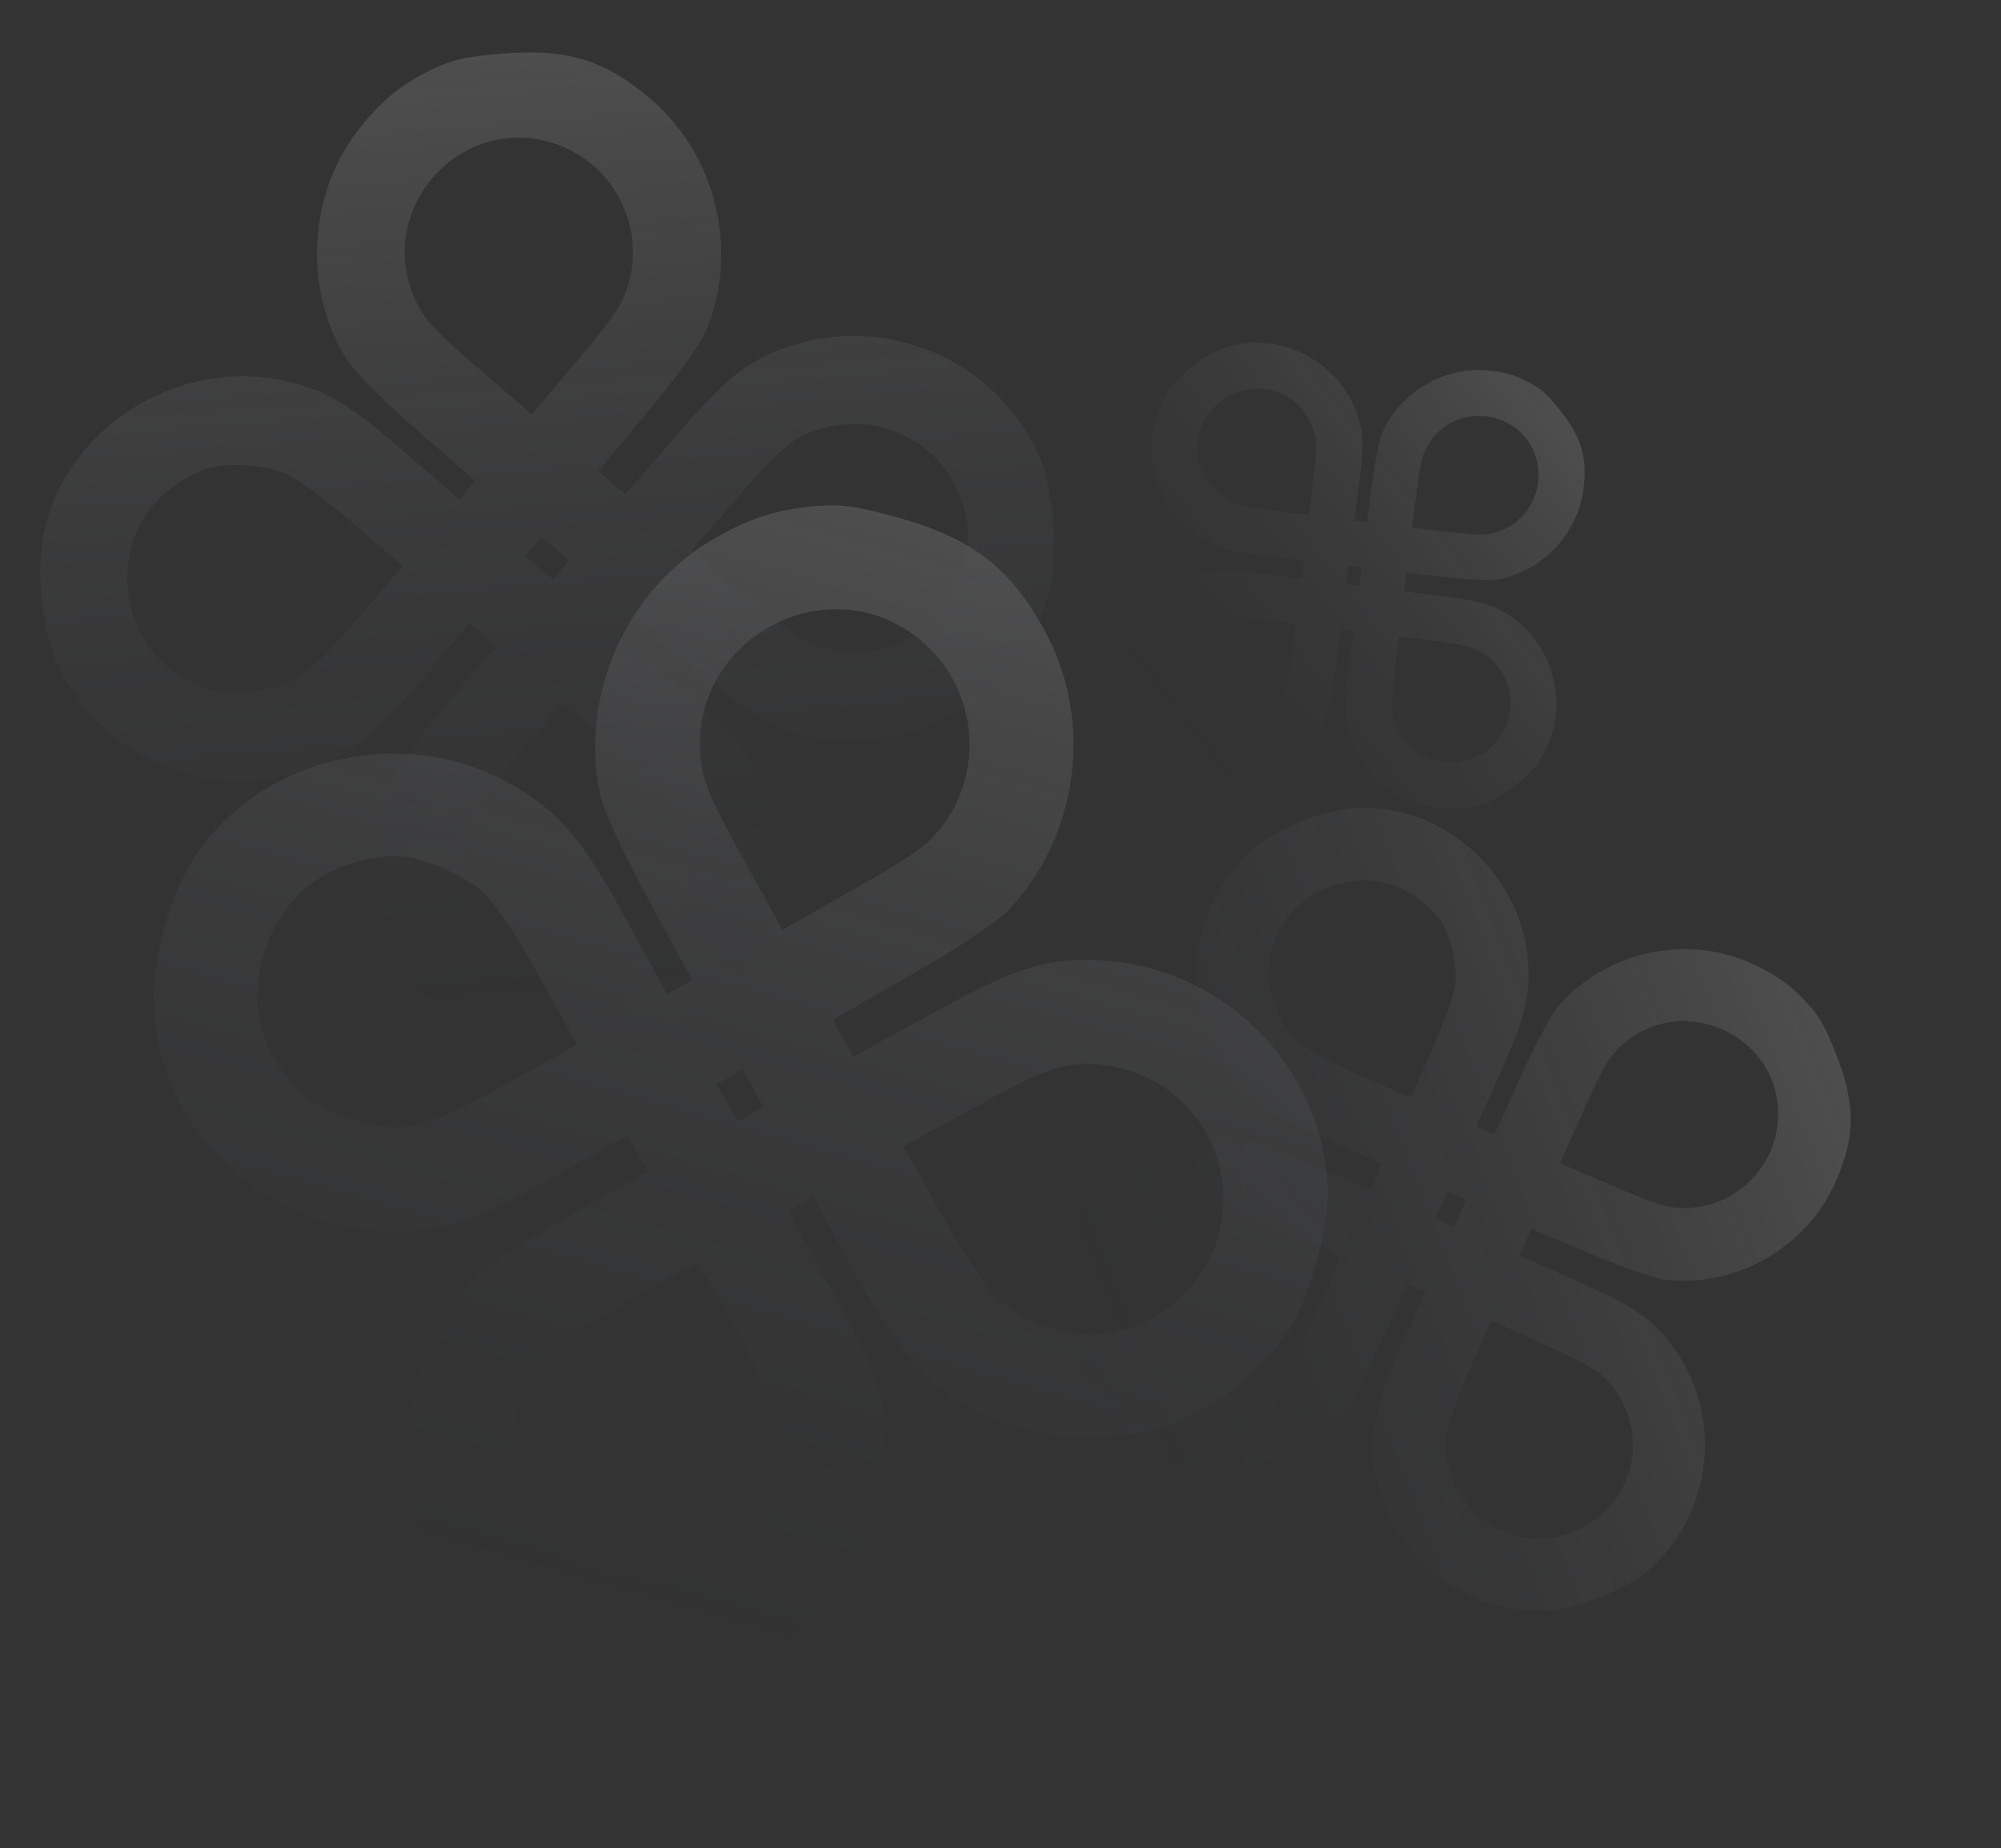 <?xml version="1.0" encoding="UTF-8"?> <svg xmlns="http://www.w3.org/2000/svg" width="144" height="133" viewBox="0 0 144 133" fill="none"><rect x="0" y="0" width="144" height="133" fill="#333333" stroke="none"/> <g opacity="0.4"> <path fill-rule="evenodd" clip-rule="evenodd" d="M58.808 36.413C55.953 36.651 54.005 37.267 51.415 38.75C45.068 42.384 41.651 50.074 43.202 57.234C43.441 58.338 44.904 61.503 46.713 64.829L49.814 70.531L48.91 71.036L48.006 71.541L45.055 66.159C41.891 60.388 40.321 58.521 36.98 56.56C29.227 52.01 18.784 54.354 13.987 61.721C12.189 64.483 10.864 69.387 11.064 72.539C11.736 83.115 21.63 90.443 32.211 88.202C33.823 87.861 36.02 86.852 39.821 84.709L45.165 81.695L45.892 82.997L46.62 84.299L40.964 87.523C36.449 90.097 34.988 91.116 33.721 92.574C28.725 98.327 27.85 106.022 31.468 112.405C33.075 115.239 34.347 116.659 36.777 118.328C38.362 119.417 39.198 119.742 42.613 120.598C46.434 121.556 46.718 121.577 49.423 121.093C58.989 119.383 65.233 110.184 63.383 100.528C63.137 99.244 61.95 96.663 59.866 92.881L56.722 87.172L57.628 86.665L58.535 86.159L61.491 91.532C65.507 98.833 68.118 101.261 73.629 102.821C80.849 104.865 88.272 102.201 92.562 96.027C94.188 93.687 95.708 88.255 95.548 85.355C95.051 76.32 87.481 69.14 78.399 69.091C74.862 69.072 72.88 69.751 66.911 73.029L61.41 76.05L60.669 74.723L59.928 73.397L65.56 70.166C68.845 68.281 71.75 66.353 72.533 65.538C77.675 60.182 78.743 51.75 75.104 45.238C72.612 40.778 69.9 38.719 64.562 37.235C61.648 36.424 60.55 36.268 58.808 36.413ZM66.248 46.072C70.216 49.359 70.935 55.204 67.88 59.344C66.788 60.825 65.836 61.514 61.449 64.002L56.3 66.922L53.446 61.736C51.014 57.318 50.565 56.232 50.41 54.398C49.693 45.87 59.672 40.623 66.248 46.072ZM34.814 64.264C35.662 65.055 37.231 67.422 38.86 70.364L41.521 75.17L36.776 77.831C30.695 81.239 29.108 81.64 25.624 80.644C23.452 80.024 22.804 79.688 21.626 78.572C18.869 75.96 17.898 72.453 18.929 68.829C20.172 64.457 23.646 61.803 28.388 61.603C30.072 61.532 33.336 62.884 34.814 64.264ZM84.914 79.151C89.976 83.825 88.698 92.118 82.457 95.101C78.912 96.796 74.45 96.07 71.666 93.346C70.925 92.622 69.128 89.885 67.672 87.263L65.024 82.497L70.206 79.655C74.352 77.381 75.784 76.773 77.37 76.615C80.035 76.35 82.937 77.325 84.914 79.151ZM54.272 78.436L54.933 79.68L54.014 80.193L53.095 80.707L52.354 79.381C51.958 78.672 51.781 78.443 51.549 78.027C52.361 77.585 52.05 77.782 52.399 77.564C52.866 77.271 53.005 77.214 53.421 76.981C53.77 77.605 53.849 77.639 54.272 78.436ZM53.072 95.864C56.015 101.228 56.559 103.077 56.026 105.916C54.648 113.26 45.637 116.381 40.111 111.426C37.188 108.806 36.18 105.278 37.262 101.456C38.228 98.043 39.369 96.91 45.136 93.641C47.814 92.123 50.094 90.905 50.202 90.936C50.31 90.967 51.602 93.184 53.072 95.864Z" fill="url(#paint0_linear_2428_37064)"></path> <path fill-rule="evenodd" clip-rule="evenodd" d="M31.289 4.903C29.095 5.932 27.731 6.993 26.113 8.931C22.149 13.68 21.702 20.783 25.038 26.005C25.552 26.81 27.643 28.89 30.056 30.995L34.193 34.604L33.624 35.271L33.056 35.938L29.133 32.538C24.926 28.891 23.132 27.873 19.906 27.301C12.419 25.974 4.828 30.904 3.191 38.158C2.577 40.876 2.969 45.155 4.055 47.596C7.7 55.785 17.701 58.685 25.432 53.795C26.61 53.051 28.056 51.604 30.439 48.787L33.79 44.825L34.75 45.644L35.71 46.462L32.173 50.682C29.35 54.052 28.491 55.289 27.916 56.819C25.646 62.85 27.216 69.21 31.963 73.207C34.07 74.982 35.497 75.734 37.915 76.343C39.492 76.74 40.251 76.751 43.211 76.426C46.523 76.061 46.753 75.994 48.757 74.815C55.839 70.645 58.085 61.513 53.777 54.4C53.204 53.454 51.504 51.757 48.739 49.371L44.566 45.769L45.136 45.1L45.706 44.432L49.631 47.823C54.963 52.431 57.747 53.589 62.576 53.205C68.903 52.702 74.006 48.406 75.592 42.248C76.193 39.914 75.8 35.159 74.821 32.906C71.769 25.887 63.653 22.421 56.437 25.054C53.627 26.08 52.255 27.201 48.486 31.556L45.012 35.57L44.035 34.736L43.056 33.902L46.572 29.683C48.623 27.222 50.359 24.838 50.74 23.962C53.242 18.202 51.608 11.202 46.807 7.108C43.519 4.304 40.763 3.469 36.093 3.862C33.544 4.077 32.627 4.276 31.289 4.903ZM40.03 10.374C44.144 11.814 46.433 16.237 45.229 20.419C44.798 21.914 44.246 22.741 41.499 26.004L38.275 29.834L34.486 26.562C31.258 23.774 30.582 23.045 29.92 21.636C26.842 15.084 33.212 7.987 40.03 10.374ZM20.454 34.047C21.36 34.425 23.301 35.84 25.457 37.694L28.981 40.723L26.001 44.228C22.182 48.72 21.041 49.505 17.985 49.74C16.08 49.887 15.468 49.811 14.206 49.273C11.251 48.012 9.449 45.517 9.2 42.34C8.9 38.508 10.875 35.381 14.576 33.827C15.89 33.276 18.877 33.387 20.454 34.047ZM64.563 31.115C69.951 33.332 71.378 40.284 67.306 44.486C64.994 46.872 61.242 47.609 58.233 46.269C57.433 45.913 55.202 44.271 53.276 42.62L49.774 39.619L53.047 35.841C55.666 32.818 56.623 31.915 57.835 31.323C59.87 30.329 62.458 30.249 64.563 31.115ZM40.054 39.562L40.943 40.354L40.366 41.031L39.788 41.709L38.811 40.875C38.288 40.429 38.081 40.3 37.774 40.038C38.288 39.449 38.099 39.697 38.312 39.421C38.596 39.052 38.689 38.965 38.951 38.658C39.411 39.051 39.483 39.054 40.054 39.562ZM44.228 53.735C48.141 57.123 49.116 58.429 49.528 60.837C50.596 67.067 44.368 72.192 38.528 69.889C35.44 68.67 33.602 66.169 33.336 62.82C33.098 59.829 33.67 58.595 37.282 54.306C38.959 52.315 40.408 50.679 40.503 50.671C40.598 50.664 42.274 52.042 44.228 53.735Z" fill="url(#paint1_linear_2428_37064)"></path> <path fill-rule="evenodd" clip-rule="evenodd" d="M130.173 72.333C128.847 70.855 127.692 70.036 125.789 69.226C121.126 67.239 115.448 68.569 112.141 72.421C111.63 73.015 110.494 75.147 109.413 77.538L107.561 81.637L106.903 81.349L106.246 81.061L107.985 77.179C109.85 73.016 110.224 71.368 109.91 68.702C109.18 62.514 103.516 57.726 97.439 58.158C95.161 58.319 91.897 59.639 90.239 61.069C84.677 65.865 84.768 74.396 90.433 79.305C91.296 80.052 92.773 80.844 95.547 82.048L99.447 83.74L99.032 84.686L98.617 85.632L94.47 83.856C91.159 82.439 89.985 82.058 88.649 81.968C83.38 81.614 78.763 84.351 76.75 89.02C75.856 91.093 75.604 92.39 75.698 94.431C75.76 95.762 75.93 96.36 76.886 98.605C77.955 101.117 78.063 101.282 79.462 102.575C84.408 107.144 92.103 106.746 96.664 101.683C97.27 101.01 98.2 99.275 99.418 96.541L101.256 92.416L101.915 92.705L102.575 92.994L100.843 96.875C98.489 102.148 98.24 104.606 99.683 108.304C101.575 113.148 106.152 116.135 111.358 115.922C113.331 115.841 116.968 114.408 118.504 113.107C123.288 109.052 124.087 101.866 120.315 96.828C118.845 94.866 117.641 94.055 113.333 92.129L109.363 90.353L109.786 89.389L110.208 88.424L114.349 90.184C116.765 91.21 119.046 92.009 119.824 92.1C124.934 92.701 130.039 89.763 132.115 85.028C133.537 81.785 133.54 79.426 132.126 75.856C131.355 73.906 130.982 73.234 130.173 72.333ZM127.949 80.484C127.793 84.052 124.865 86.894 121.3 86.939C120.024 86.954 119.245 86.717 116.035 85.334L112.268 83.711L113.939 79.964C115.362 76.773 115.775 76.07 116.723 75.217C121.135 71.253 128.209 74.572 127.949 80.484ZM104.748 70.728C104.665 71.528 104.014 73.385 103.07 75.515L101.528 78.996L98.073 77.488C93.646 75.554 92.76 74.845 91.853 72.504C91.287 71.044 91.201 70.545 91.325 69.428C91.615 66.812 93.146 64.808 95.579 63.861C98.515 62.719 101.435 63.528 103.529 66.064C104.273 66.965 104.892 69.334 104.748 70.728ZM117.482 104.636C117.018 109.388 111.901 112.151 107.642 109.951C105.223 108.702 103.757 105.933 104.097 103.255C104.187 102.543 104.948 100.405 105.787 98.504L107.312 95.047L111.051 96.721C114.042 98.06 114.976 98.597 115.727 99.407C116.989 100.768 117.664 102.78 117.482 104.636ZM105.058 87.408L104.647 88.293L103.979 88L103.311 87.707L103.733 86.743C103.959 86.228 104.012 86.034 104.145 85.732C104.729 85.995 104.489 85.906 104.756 86.008C105.113 86.144 105.203 86.196 105.506 86.329C105.307 86.782 105.321 86.84 105.058 87.408ZM94.927 94.035C93.195 97.906 92.401 98.98 90.61 99.873C85.975 102.185 80.481 98.511 80.906 93.385C81.132 90.674 82.659 88.641 85.223 87.64C87.513 86.746 88.617 86.903 92.835 88.721C94.795 89.566 96.421 90.316 96.449 90.388C96.477 90.461 95.793 92.102 94.927 94.035Z" fill="url(#paint2_linear_2428_37064)"></path> <path fill-rule="evenodd" clip-rule="evenodd" d="M110.457 27.767C109.379 27.108 108.525 26.82 107.217 26.673C104.011 26.314 100.792 28.161 99.479 31.114C99.276 31.569 98.973 33.077 98.751 34.732L98.369 37.569L97.916 37.513L97.462 37.458L97.814 34.774C98.191 31.895 98.118 30.822 97.44 29.253C95.865 25.614 91.537 23.729 87.91 25.102C86.551 25.616 84.802 27.017 84.052 28.191C81.537 32.131 83.15 37.317 87.501 39.275C88.163 39.573 89.208 39.786 91.119 40.013L93.806 40.333L93.726 40.985L93.646 41.638L90.793 41.313C88.516 41.053 87.73 41.035 86.899 41.224C83.622 41.971 81.307 44.483 80.932 47.697C80.766 49.124 80.849 49.961 81.279 51.188C81.56 51.988 81.773 52.322 82.765 53.516C83.876 54.852 83.972 54.933 85.061 55.466C88.911 57.349 93.53 55.701 95.386 51.781C95.633 51.26 95.883 50.032 96.126 48.143L96.494 45.292L96.949 45.348L97.403 45.404L97.056 48.087C96.584 51.731 96.881 53.276 98.436 55.266C100.474 57.875 103.81 58.86 106.945 57.779C108.134 57.37 110.09 55.832 110.788 54.758C112.965 51.412 112.14 46.885 108.92 44.502C107.665 43.574 106.783 43.3 103.805 42.912L101.06 42.554L101.142 41.889L101.223 41.224L104.069 41.541C105.73 41.725 107.266 41.796 107.757 41.709C110.983 41.142 113.559 38.419 113.96 35.153C114.234 32.916 113.805 31.477 112.291 29.558C111.465 28.511 111.115 28.169 110.457 27.767ZM110.59 33.143C111.146 35.347 109.88 37.615 107.714 38.293C106.939 38.535 106.421 38.533 104.212 38.276L101.618 37.974L101.953 35.385C102.238 33.178 102.361 32.675 102.784 31.982C104.749 28.759 109.668 29.491 110.59 33.143ZM94.662 31.431C94.758 31.934 94.7 33.185 94.513 34.657L94.209 37.061L91.827 36.772C88.775 36.401 88.105 36.131 87.124 34.869C86.513 34.082 86.37 33.794 86.241 33.09C85.94 31.442 86.508 29.941 87.818 28.919C89.4 27.687 91.328 27.647 93.068 28.811C93.686 29.224 94.496 30.555 94.662 31.431ZM108.619 49.78C109.203 52.762 106.588 55.381 103.589 54.818C101.886 54.498 100.487 53.077 100.205 51.382C100.13 50.932 100.203 49.489 100.368 48.177L100.667 45.79L103.252 46.128C105.32 46.399 105.988 46.556 106.594 46.913C107.611 47.512 108.39 48.615 108.619 49.78ZM97.897 41.544L97.808 42.159L97.347 42.103L96.887 42.046L96.968 41.381C97.012 41.026 97.009 40.898 97.034 40.69C97.439 40.743 97.276 40.733 97.458 40.746C97.7 40.764 97.765 40.779 97.973 40.805C97.935 41.118 97.954 41.15 97.897 41.544ZM92.931 47.435C92.581 50.112 92.293 50.911 91.364 51.783C88.961 54.039 84.94 52.802 84.263 49.599C83.906 47.905 84.466 46.387 85.846 45.308C87.079 44.345 87.781 44.239 90.685 44.577C92.034 44.734 93.162 44.895 93.193 44.934C93.223 44.973 93.105 46.099 92.931 47.435Z" fill="url(#paint3_linear_2428_37064)"></path> </g> <defs> <linearGradient id="paint0_linear_2428_37064" x1="65.02" y1="37.364" x2="41.532" y2="120.333" gradientUnits="userSpaceOnUse"> <stop stop-color="white" stop-opacity="0.33"></stop> <stop offset="1" stop-color="#141F3A" stop-opacity="0"></stop> </linearGradient> <linearGradient id="paint1_linear_2428_37064" x1="36.495" y1="3.83" x2="42.276" y2="76.533" gradientUnits="userSpaceOnUse"> <stop stop-color="white" stop-opacity="0.33"></stop> <stop offset="1" stop-color="#141F3A" stop-opacity="0"></stop> </linearGradient> <linearGradient id="paint2_linear_2428_37064" x1="132.247" y1="76.163" x2="76.58" y2="97.897" gradientUnits="userSpaceOnUse"> <stop stop-color="white" stop-opacity="0.33"></stop> <stop offset="1" stop-color="#141F3A" stop-opacity="0"></stop> </linearGradient> <linearGradient id="paint3_linear_2428_37064" x1="112.421" y1="29.724" x2="82.45" y2="53.14" gradientUnits="userSpaceOnUse"> <stop stop-color="white" stop-opacity="0.33"></stop> <stop offset="1" stop-color="#141F3A" stop-opacity="0"></stop> </linearGradient> </defs> </svg> 